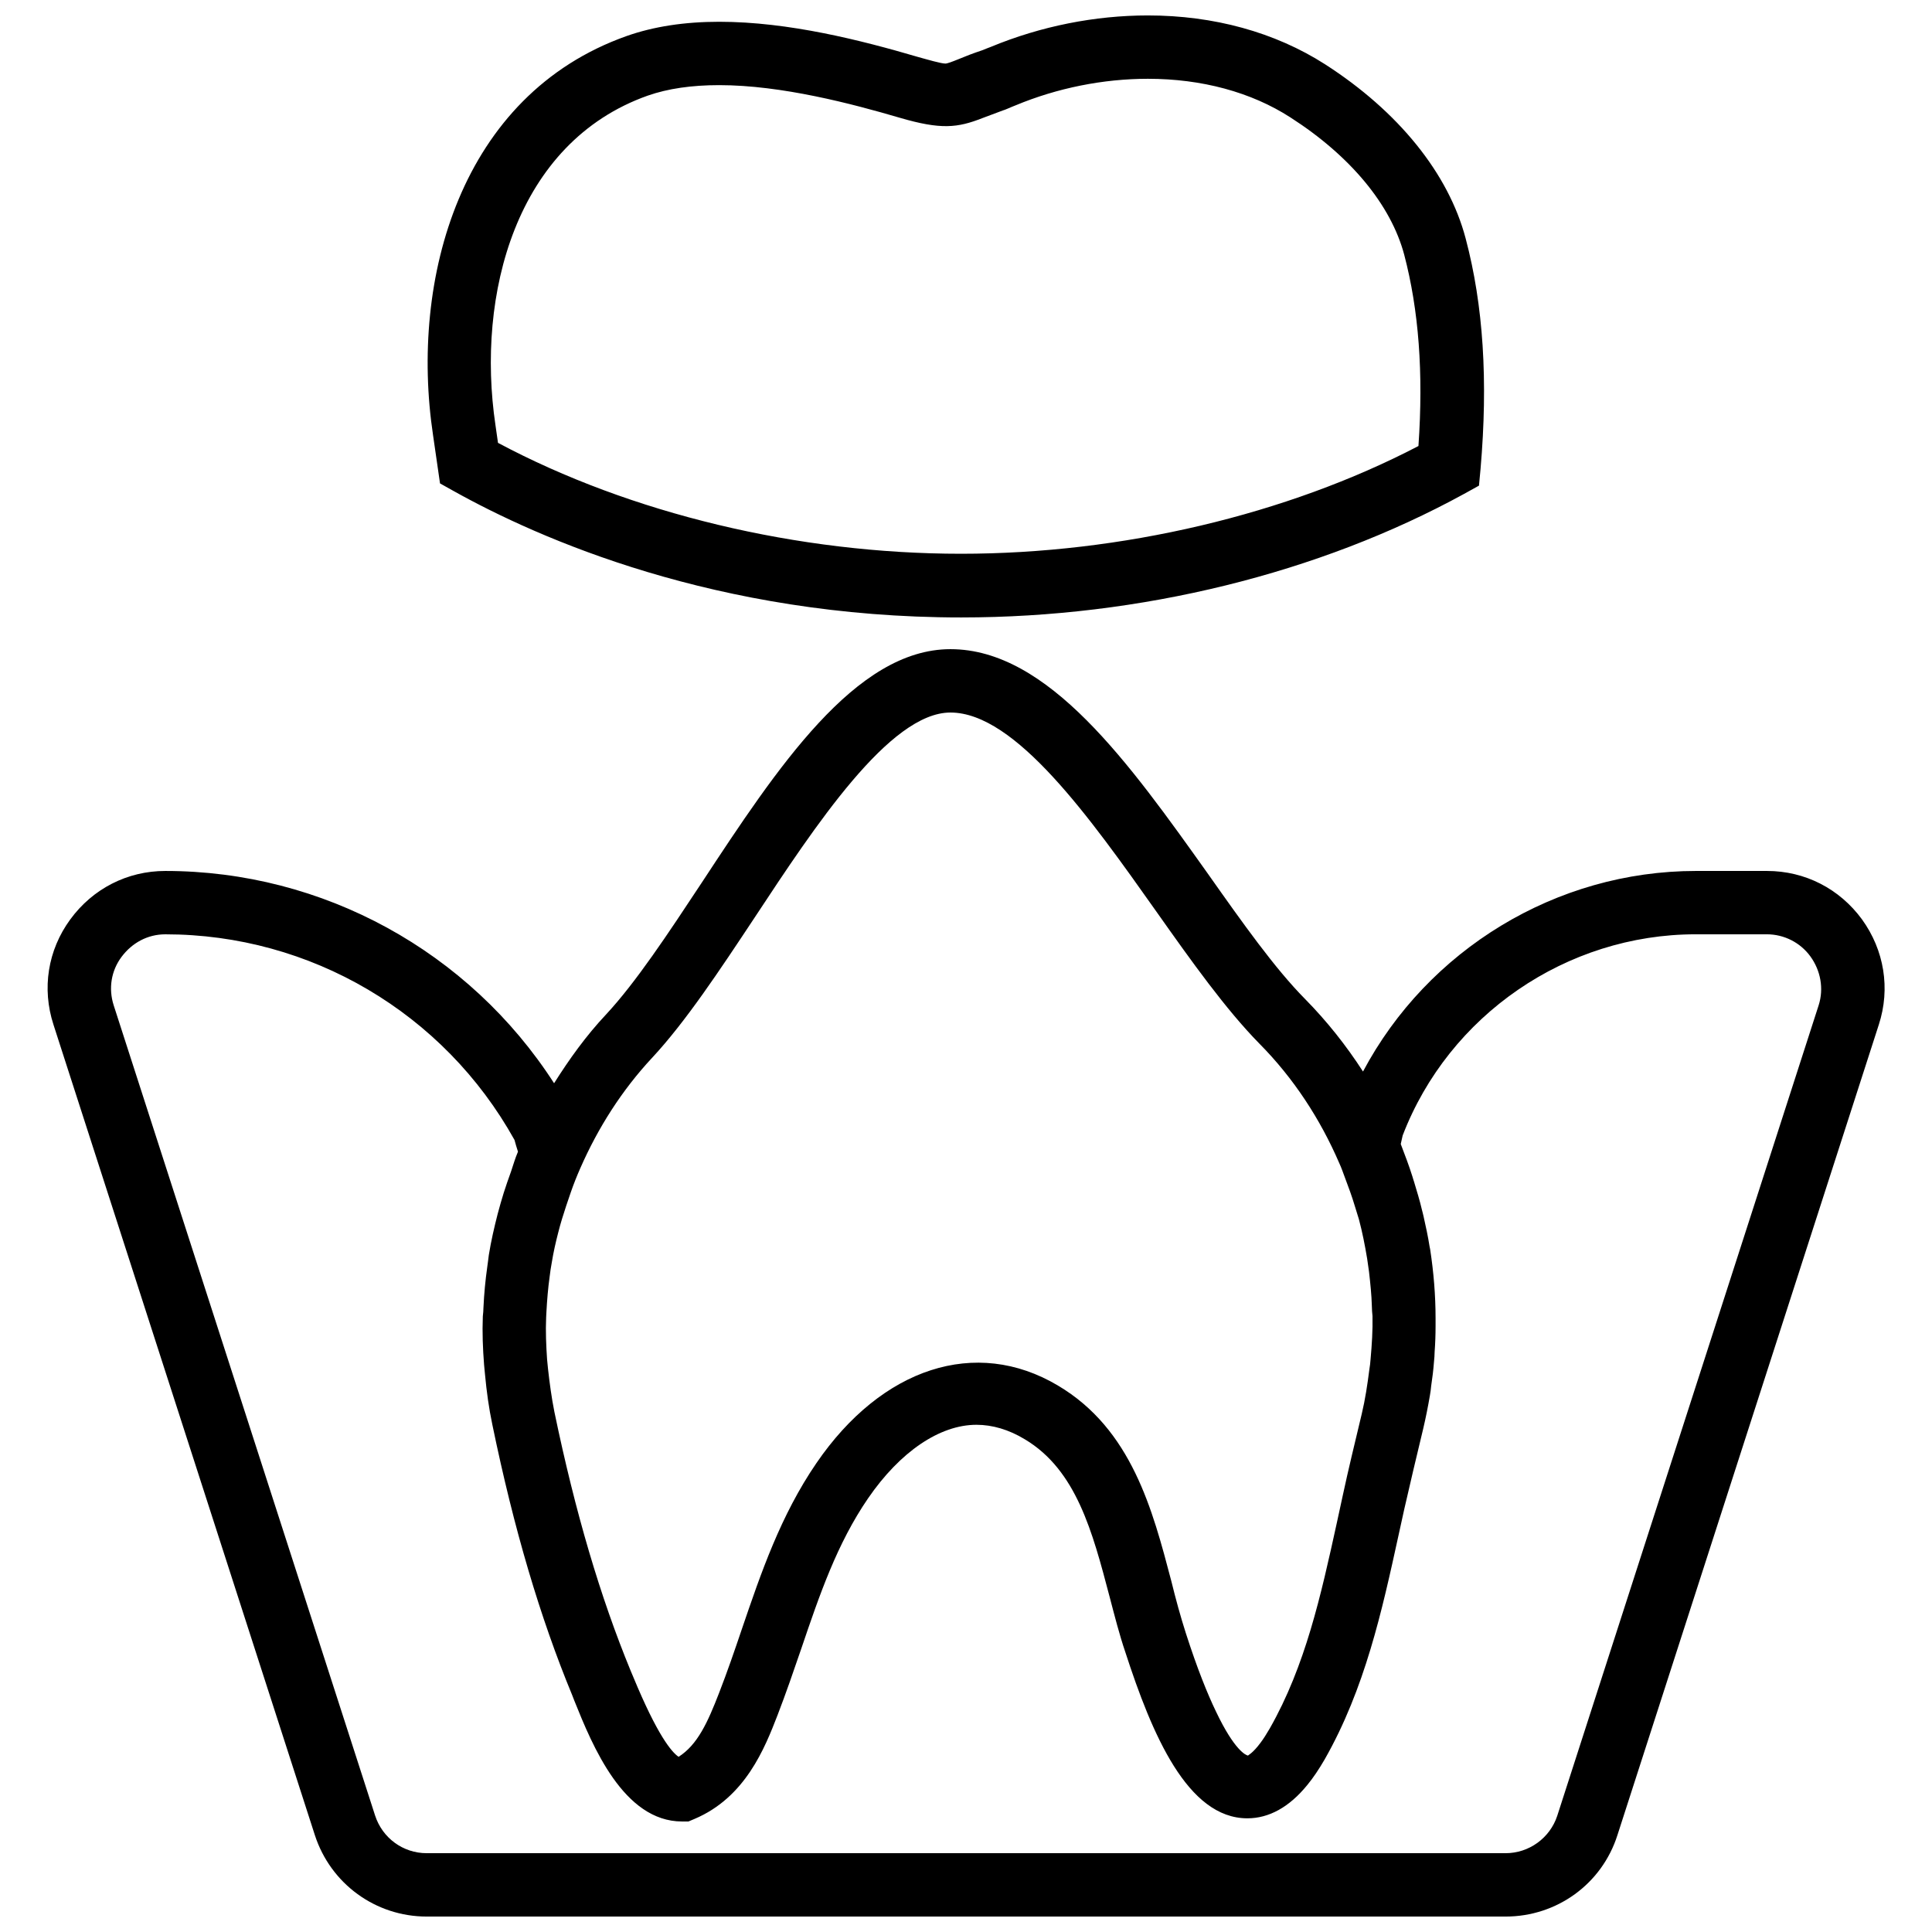 <?xml version="1.0" encoding="UTF-8"?>
<!-- Uploaded to: ICON Repo, www.svgrepo.com, Generator: ICON Repo Mixer Tools -->
<svg width="800px" height="800px" version="1.1" viewBox="144 144 512 512" xmlns="http://www.w3.org/2000/svg">
 <defs>
  <clipPath id="b">
   <path d="m257 148.09h281v159.91h-281z"/>
  </clipPath>
  <clipPath id="a">
   <path d="m156 316h488v335.9h-488z"/>
  </clipPath>
 </defs>
 <g>
  <g clip-path="url(#b)">
   <path d="m260.61 272.11 3.609 2.016c22.422 12.512 69.527 33.504 134.52 33.504 47.441 0 94.801-11.672 133.26-32.746l3.945-2.184 0.418-4.449c2.016-23.344 0.754-43.328-3.945-61.043-4.535-17.215-17.801-33.672-37.281-46.184-13.266-8.484-29.473-12.934-46.938-12.934-14.023 0-28.383 2.856-41.562 8.312l-1.09 0.418c-0.418 0.168-0.84 0.336-1.258 0.504-2.519 0.84-4.449 1.594-6.047 2.266-1.848 0.754-3.191 1.258-3.695 1.258-1.176 0-4.871-1.09-7.305-1.762-14.867-4.363-34.18-9.316-52.652-9.316-9.152 0-17.383 1.258-24.52 3.777-44.082 15.617-57.52 64.402-51.305 105.8zm55.086-102.78c5.289-1.848 11.586-2.769 18.895-2.769 16.543 0 35.266 4.953 47.863 8.648 10.914 3.191 15.281 2.688 21.914 0.082 1.34-0.5 3.106-1.172 5.371-2.012 0.84-0.25 1.68-0.672 2.519-1.008l0.84-0.336c11.082-4.617 23.258-7.055 35.098-7.055 14.273 0 27.375 3.527 37.785 10.242 15.953 10.242 26.617 23.176 30.145 36.359 3.863 14.695 5.121 31.32 3.777 50.719-34.93 18.223-78.762 28.551-121.25 28.551-43.16 0-87.578-10.664-122.68-29.391l-0.672-4.703c-5.121-34.426 5.289-74.898 40.391-87.328z"/>
  </g>
  <g clip-path="url(#a)">
   <path d="m637.46 387.66c-5.961-8.145-15.113-12.848-25.191-12.848h-18.809c-37.113 0-71.121 20.906-88.25 53.152-4.449-6.887-9.574-13.352-15.367-19.23-7.977-8.062-16.543-20.152-25.609-33-20.91-29.387-42.402-59.699-68.352-59.699-25.191 0-45.93 31.488-65.914 61.883-8.984 13.602-17.465 26.449-25.359 34.93-5.289 5.625-9.742 11.84-13.77 18.223-22.504-34.93-61.215-56.258-103.03-56.258-10.078 0-19.23 4.703-25.191 12.848-5.961 8.145-7.559 18.305-4.449 27.879l69.273 214.79c4.199 12.93 16.121 21.578 29.641 21.578h285.91c13.602 0 25.527-8.648 29.641-21.578l69.273-214.79c3.109-9.574 1.43-19.734-4.449-27.879zm-320.59 36.609c8.816-9.488 17.719-22.922 27.121-37.113 15.953-24.184 35.77-54.328 51.891-54.328 17.215 0 37.031 27.961 54.496 52.648 9.488 13.434 18.473 26.031 27.375 35.098 9.07 9.152 16.121 19.984 21.16 31.656 0.586 1.258 1.008 2.519 1.512 3.863 0.922 2.434 1.848 4.953 2.602 7.473 0.336 1.176 0.754 2.352 1.09 3.527 0.922 3.441 1.594 6.887 2.184 10.41 0.168 1.176 0.336 2.352 0.504 3.527 0.336 3.023 0.672 6.047 0.754 9.152 0 0.84 0.082 1.68 0.168 2.602 0.082 3.777-0.168 7.559-0.504 11.336-0.082 1.008-0.168 1.93-0.336 2.856-0.504 3.945-1.09 7.894-2.016 11.754-1.762 7.391-3.527 14.609-5.039 21.664l-1.512 6.969c-4.281 19.566-8.398 38.121-17.801 54.664-0.922 1.594-1.68 2.769-2.434 3.777-2.098 2.856-3.359 3.359-3.359 3.441-0.504-0.082-3.527-1.258-8.48-11.672-2.266-4.703-4.953-11.336-7.977-20.738-1.426-4.449-2.688-9.07-3.863-13.855-4.953-18.809-10.496-40.223-30.062-51.809-21.746-12.93-46.688-4.703-63.984 20.57-9.488 13.855-14.695 29.137-19.734 43.914-1.93 5.711-3.863 11.336-6.047 16.961-3.023 7.809-5.711 13.77-10.746 16.961-1.848-1.258-5.625-5.711-12.008-21.16l-0.672-1.594c-8.062-19.566-14.695-41.984-20.238-68.688-0.754-3.777-1.258-7.559-1.68-11.336-0.082-0.84-0.168-1.68-0.25-2.519-0.25-3.695-0.418-7.473-0.25-11.168 0-0.504 0.082-1.09 0.082-1.594 0.168-3.023 0.418-6.129 0.84-9.152 0.168-1.344 0.336-2.602 0.586-3.863 0.418-2.602 1.008-5.207 1.68-7.809 0.586-2.352 1.344-4.785 2.098-7.055 0.418-1.258 0.84-2.519 1.258-3.695 0.754-2.184 1.594-4.281 2.519-6.383 4.715-10.734 11.012-20.645 19.074-29.293zm309.09-13.855-69.273 214.79c-1.93 5.879-7.473 9.91-13.688 9.91h-285.91c-6.297 0-11.754-4.031-13.688-9.992l-69.273-214.71c-1.426-4.449-0.672-9.152 2.098-12.848 2.769-3.695 6.887-5.961 11.59-5.961 38.457 0 73.809 20.824 92.531 54.496 0.25 1.008 0.586 2.016 0.922 3.106-0.754 1.762-1.258 3.527-1.848 5.289-0.672 1.848-1.344 3.777-1.93 5.625-0.586 1.848-1.09 3.695-1.594 5.543-0.922 3.609-1.762 7.223-2.352 10.914-0.168 1.09-0.25 2.184-0.418 3.191-0.504 3.527-0.84 7.137-1.008 10.746 0 0.754-0.082 1.512-0.168 2.352-0.168 4.281 0 8.566 0.336 12.848 0.082 0.84 0.168 1.762 0.25 2.602 0.418 4.449 1.008 8.816 1.93 13.184 5.711 27.711 12.68 51.219 21.16 71.707l0.586 1.512c4.789 11.93 13.02 31.996 28.551 31.996h1.68l1.594-0.672c13.52-5.711 18.641-18.809 22-27.457 2.266-5.879 4.281-11.754 6.297-17.633 4.871-14.359 9.488-27.879 17.719-39.887 8.48-12.344 18.977-19.48 28.719-19.48 4.199 0 8.566 1.258 12.848 3.863 13.602 8.145 17.887 24.434 22.418 41.648 1.344 5.121 2.602 10.078 4.199 14.777 7.055 21.746 16.457 44 32.328 44 5.711 0 11.082-2.938 15.871-8.816 1.594-1.93 3.106-4.199 4.617-6.801 10.664-18.727 15.199-39.383 19.566-59.367l1.512-6.887c1.594-6.969 3.273-14.105 5.039-21.41 0.672-2.856 1.258-5.793 1.762-8.734 0.168-0.84 0.25-1.68 0.336-2.519 0.336-2.184 0.586-4.281 0.754-6.465 0.082-0.84 0.168-1.762 0.168-2.602 0.168-2.266 0.25-4.535 0.25-6.887v-2.016c0-6.129-0.504-12.176-1.426-18.223-0.082-0.25-0.082-0.586-0.168-0.84-0.418-2.688-1.008-5.375-1.594-7.977-0.168-0.586-0.25-1.176-0.418-1.68-0.586-2.519-1.344-4.953-2.098-7.473-0.168-0.418-0.25-0.84-0.418-1.344-0.922-2.938-2.016-5.793-3.106-8.648l0.504-2.266c12.258-31.906 43.41-53.32 77.672-53.32h18.809c4.617 0 8.902 2.184 11.586 5.879 2.68 3.699 3.602 8.484 2.176 12.934z"/>
  </g>
 </g>
</svg>